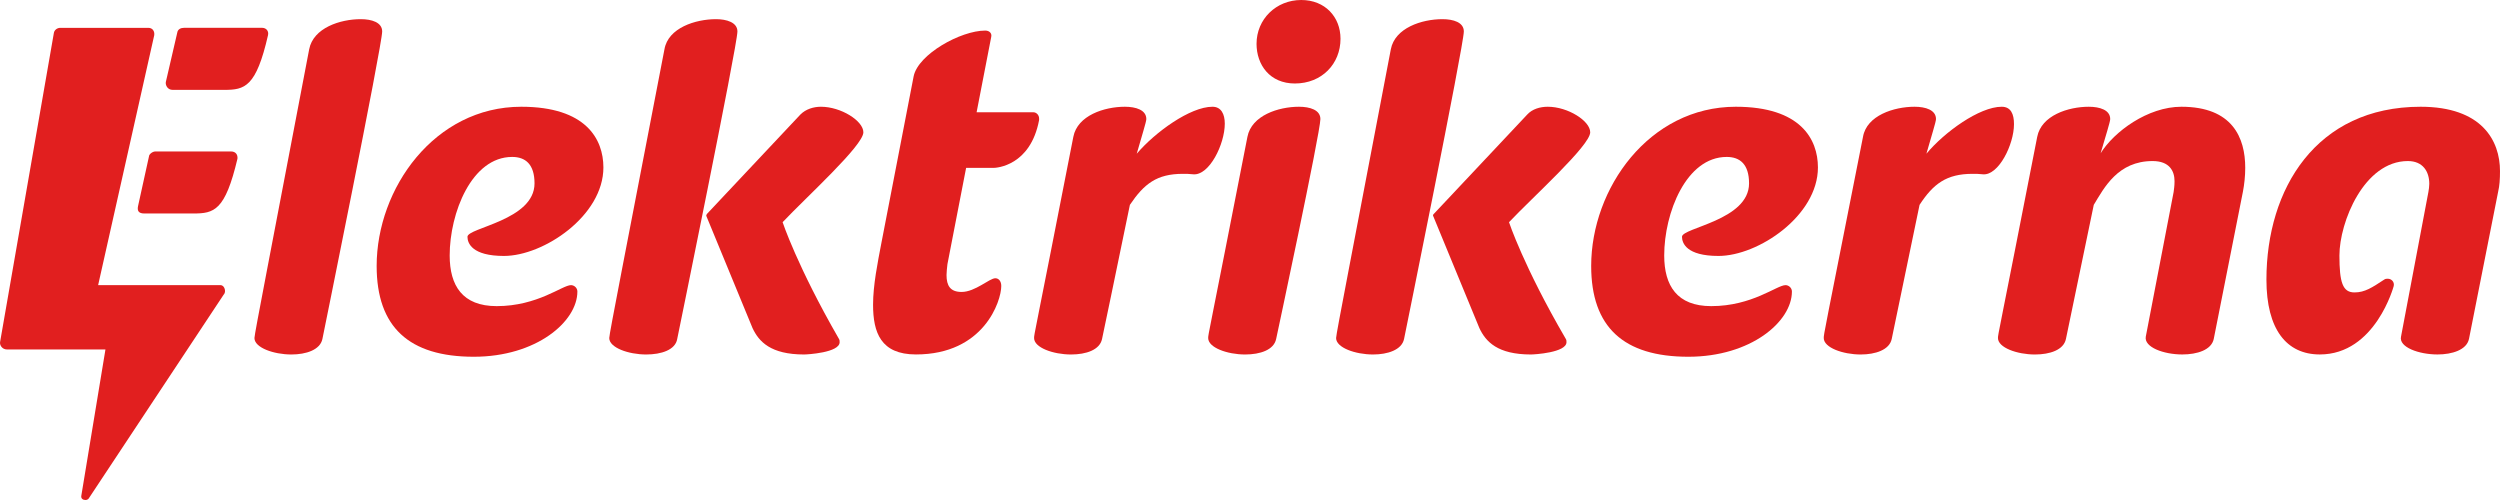 <?xml version="1.0" encoding="utf-8"?>
<!-- Generator: Adobe Illustrator 26.3.1, SVG Export Plug-In . SVG Version: 6.00 Build 0)  -->
<svg version="1.1" id="Layer_1" xmlns="http://www.w3.org/2000/svg" xmlns:xlink="http://www.w3.org/1999/xlink" x="0px" y="0px"
	 viewBox="0 0 850.39 170.08" style="enable-background:new 0 0 850.39 170.08;" xml:space="preserve">
<style type="text/css">
	.st0{fill:#E11F1F;}
</style>
<g>
	<path class="st0" d="M441.86,36.31c-6.98,0-16.14,2.95-17.54,10.24c-13.19,67.5-13.35,67.04-13.35,68.44
		c0,3.26,6.52,5.59,12.57,5.59c5.12,0,9.78-1.55,10.55-5.28c0,0,15.05-70.3,15.05-74.8C449.15,37.4,445.58,36.31,441.86,36.31z"/>
	<path class="st0" d="M293.68,45c0-3.88-7.6-8.69-14.43-8.69c-2.48,0-5.12,0.78-6.98,2.64l-31.81,33.83
		c-0.16,0.31-0.31,0.47-0.16,0.78l15.67,38.02c2.17,4.66,6.21,9,17.54,9c1.09,0,12.1-0.62,12.1-4.19c0-0.47,0-0.78-0.31-1.24
		c-14.12-24.52-19.09-39.57-19.09-39.57C274.28,67.04,293.68,49.5,293.68,45z"/>
	<path class="st0" d="M490.64,6.52c-6.98,0-16.14,2.95-17.54,10.24c-13.19,69.37-18.62,96.83-18.62,98.23
		c0,3.26,6.52,5.59,12.57,5.59c4.97,0,9.78-1.55,10.55-5.28c0,0,20.33-99.94,20.33-104.59C497.94,7.6,494.37,6.52,490.64,6.52z"/>
	<path class="st0" d="M412.43,36.31c-7.6,0-19.55,8.69-25.76,15.98c1.71-6.05,3.26-10.86,3.26-11.79c0-3.1-3.57-4.19-7.29-4.19
		c-6.98,0-16.14,2.95-17.54,10.24c-13.19,67.5-13.35,67.04-13.35,68.44c0,3.26,6.52,5.59,12.57,5.59c5.12,0,9.78-1.55,10.55-5.28
		c0,0,5.12-24.36,9.47-45.62c4.81-7.14,9.16-10.55,18-10.55c1.09,0,2.33,0,3.57,0.16c5.43,0.47,10.71-10.24,10.71-17.23
		C416.62,38.79,415.38,36.31,412.43,36.31z"/>
	<path class="st0" d="M328.63,57.11h9.31c0.93,0,12.57-0.62,15.52-16.29v-0.47c0-1.24-0.93-2.17-2.02-2.17H332.2l4.97-25.61
		c0.31-1.24-0.62-2.17-2.02-2.17c-8.38,0-22.81,8.07-24.36,15.52l-11.02,56.95c-1.24,6.52-2.79,14.12-2.79,20.79
		c0,9.47,2.64,16.91,14.59,16.91c23.12,0,29.02-18.16,29.02-23.28c0-1.71-0.93-2.64-2.02-2.64c-2.02,0-6.83,4.66-11.48,4.66
		c-3.88,0-5.12-2.17-5.12-5.74c0-1.09,0.16-2.33,0.31-3.72L328.63,57.11z"/>
	<path class="st0" d="M680.89,36.31c-7.6,0-19.55,8.69-25.61,15.98c1.71-6.05,3.26-10.86,3.26-11.79c0-3.1-3.57-4.19-7.29-4.19
		c-6.98,0-16.29,2.95-17.54,10.24c-13.35,67.5-13.35,67.04-13.35,68.44c0,3.26,6.52,5.59,12.57,5.59c4.97,0,9.78-1.55,10.55-5.28
		l9.47-45.62c4.66-7.14,9.16-10.55,18-10.55c1.09,0,2.33,0,3.57,0.16c5.28,0.47,10.55-10.09,10.55-17.07
		C685.08,38.79,684,36.31,680.89,36.31z"/>
	<path class="st0" d="M540.92,45c0-3.88-7.6-8.69-14.43-8.69c-2.64,0-5.28,0.78-6.98,2.64L487.7,72.78
		c-0.31,0.31-0.31,0.47-0.16,0.78l15.67,38.02c2.17,4.66,6.21,9,17.54,9c1.09,0,12.1-0.62,12.1-4.19c0-0.47,0-0.78-0.31-1.24
		c-14.28-24.52-19.24-39.57-19.24-39.57C521.37,67.04,540.92,49.5,540.92,45z"/>
	<path class="st0" d="M742.01,36.31c-11.48,0-22.97,8.54-27.47,15.83c1.71-5.9,3.26-10.71,3.26-11.64c0-3.1-3.57-4.19-7.29-4.19
		c-6.98,0-16.14,2.95-17.54,10.24c-13.19,67.5-13.35,67.04-13.35,68.44c0,3.26,6.52,5.59,12.57,5.59c5.12,0,9.78-1.55,10.55-5.28
		l9.47-45.62c3.57-5.9,8.22-14.9,20.02-14.9c5.74,0,7.45,3.41,7.45,6.83c0,1.55-0.16,2.64-0.31,3.72l-9.47,49.19
		c-0.62,3.57,6.05,6.05,12.41,6.05c5.12,0,9.93-1.55,10.71-5.28l9.93-50.12c0.47-2.48,0.78-5.28,0.78-8.07
		C763.74,46.86,759.39,36.31,742.01,36.31z"/>
	<path class="st0" d="M823.39,36.31c-35.54,0-52.45,27.93-52.45,58.81c0,16.91,6.83,25.45,18.16,25.45
		c18.93,0,25.14-23.28,25.14-23.28c0.31-1.4-0.78-2.48-2.02-2.48c-0.47,0-0.78,0-1.24,0.31c-4.03,2.64-6.52,4.35-10.09,4.35
		c-4.03,0-5.12-3.41-5.12-12.57c0-11.33,8.38-32.12,23.28-32.12c5.12,0,7.29,3.57,7.29,7.76c0,0.93-0.16,1.86-0.31,2.79l-9.31,49.19
		c-0.78,3.57,6.05,6.05,12.41,6.05c4.97,0,9.93-1.55,10.71-5.28l9.93-50.12c0.47-2.02,0.62-4.19,0.62-6.98
		C850.39,47.79,844.19,36.31,823.39,36.31z"/>
	<path class="st0" d="M122.71,6.52c-6.98,0-16.14,2.95-17.54,10.24c-13.19,69.37-18.62,96.83-18.62,98.23
		c0,3.26,6.52,5.59,12.57,5.59c4.97,0,9.78-1.55,10.55-5.28c0,0,20.33-99.94,20.33-104.59C130,7.6,126.43,6.52,122.71,6.52z"/>
	<path class="st0" d="M243.56,6.52c-6.98,0-16.29,2.95-17.54,10.24c-13.35,69.37-18.78,96.83-18.78,98.23
		c0,3.26,6.52,5.59,12.57,5.59c5.12,0,9.93-1.55,10.55-5.28c0,0,20.48-99.94,20.48-104.59C250.85,7.6,247.13,6.52,243.56,6.52z"/>
	<path class="st0" d="M177.31,36.31c-29.48,0-49.19,27.78-49.19,54.16c0,20.79,11.02,30.88,33.05,30.88
		c21.26,0,35.23-11.95,35.23-22.19c0-1.24-1.09-2.17-2.17-2.17c-2.95,0-11.33,7.14-25.29,7.14c-11.64,0-15.98-6.98-15.98-17.23
		c0-14.43,7.45-33.52,21.26-33.52c4.5,0,7.6,2.48,7.6,9c0,12.57-22.81,15.05-22.81,18.16c0,2.17,1.55,6.52,12.41,6.52
		c13.5,0,33.83-13.66,33.83-30.11C205.24,47.33,199.34,36.31,177.31,36.31z"/>
	<path class="st0" d="M590.44,36.31c-29.48,0-49.19,27.78-49.19,54.16c0,20.79,11.02,30.88,33.05,30.88
		c21.26,0,35.23-11.95,35.23-22.19c0-1.24-1.09-2.17-2.17-2.17c-2.95,0-11.33,7.14-25.29,7.14c-11.64,0-15.98-6.98-15.98-17.23
		c0-14.43,7.45-33.52,21.26-33.52c4.5,0,7.6,2.48,7.6,9c0,12.57-22.81,15.05-22.81,18.16c0,2.17,1.55,6.52,12.41,6.52
		c13.5,0,33.83-13.66,33.83-30.11C618.37,47.33,612.47,36.31,590.44,36.31z"/>
	<path class="st0" d="M89.15,9.46H62.61c-1.09,0-2.17,0.47-2.33,1.71l-3.88,16.76c-0.16,1.09,0.62,2.64,2.33,2.64h17.54
		c6.98,0,10.86-0.93,14.9-18.62C91.48,10.55,90.55,9.46,89.15,9.46z"/>
	<path class="st0" d="M78.6,51.52H52.84c-0.93,0-2.17,0.93-2.17,1.71l-3.72,16.91c-0.31,1.55,0.16,2.48,2.17,2.48h16.6
		c7.14,0,10.86-0.93,15.05-18.62C80.93,52.61,80.15,51.52,78.6,51.52z"/>
	<path class="st0" d="M74.97,96.99H33.38l19.09-85.04c0.16-1.4-0.62-2.48-2.02-2.48H20.5c-1.09,0-2.02,0.78-2.17,1.71L0.02,116.39
		c-0.16,1.09,0.78,2.48,2.33,2.48h33.52l-8.22,49.81c-0.16,0.93,0.62,1.4,1.4,1.4c0.47,0,0.78-0.16,1.09-0.47l45.93-69.37
		c0.31-0.31,0.47-0.78,0.47-1.24C76.52,97.92,75.9,96.99,74.97,96.99z"/>
	<path class="st0" d="M442.63,0c-8.54,0-15.21,6.52-15.21,14.9c0,7.14,4.5,13.5,13.04,13.5c9.16,0,15.52-6.67,15.52-15.21
		C455.98,5.74,450.7,0,442.63,0z"/>
</g>
</svg>
